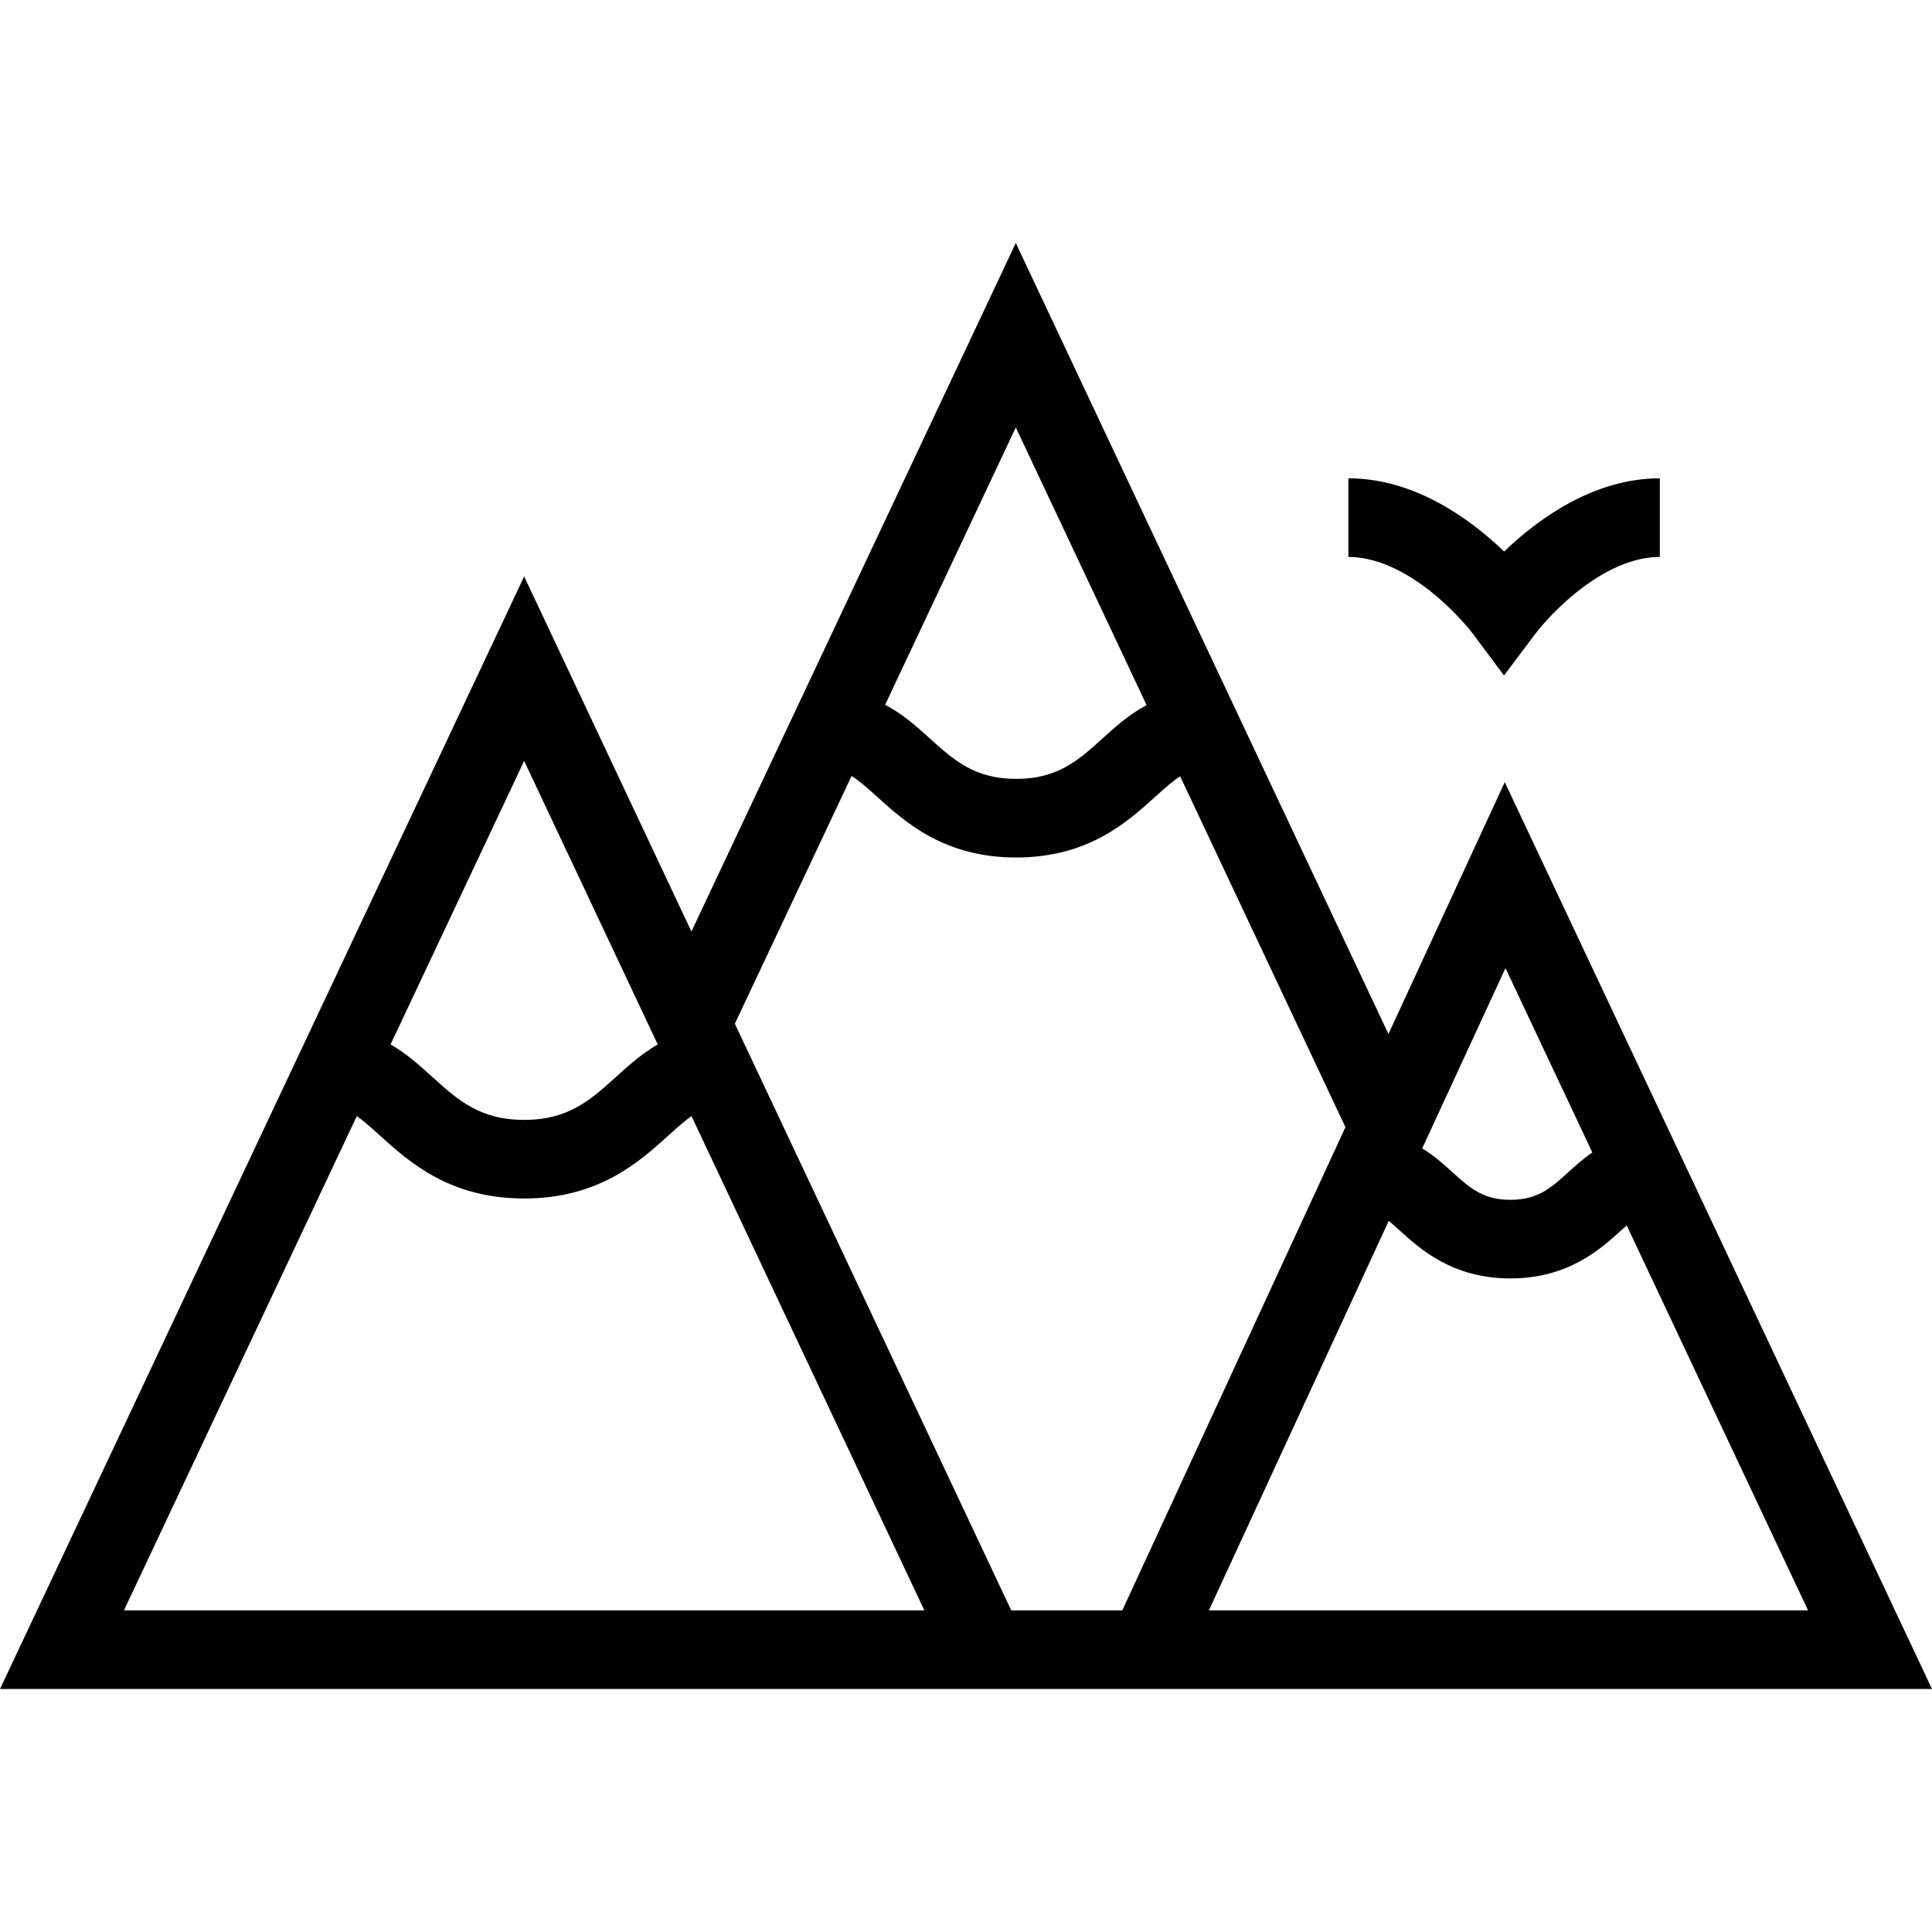 <?xml version="1.0" encoding="iso-8859-1"?>
<!-- Uploaded to: SVG Repo, www.svgrepo.com, Generator: SVG Repo Mixer Tools -->
<!DOCTYPE svg PUBLIC "-//W3C//DTD SVG 1.1//EN" "http://www.w3.org/Graphics/SVG/1.1/DTD/svg11.dtd">
<svg fill="#000000" height="800px" width="800px" version="1.1" id="Capa_1" xmlns="http://www.w3.org/2000/svg" xmlns:xlink="http://www.w3.org/1999/xlink" 
	 viewBox="0 0 491.531 491.531" xml:space="preserve">
<g>
	<path d="M382.835,198.989l-29.591,64.08L258.434,61.824l-82.526,175.163l-42.555-90.327L0,429.707h491.531L382.835,198.989z
		 M383.017,246.302l22.093,46.895c-2.268,1.565-4.233,3.337-6.025,4.958c-4.551,4.118-7.838,7.094-14.821,7.094
		s-10.271-2.976-14.822-7.094c-2.196-1.987-4.653-4.2-7.61-5.979L383.017,246.302z M291.715,179.395
		c-4.421,2.333-8.011,5.575-11.171,8.436c-6.124,5.542-11.412,10.329-22.014,10.329s-15.891-4.787-22.014-10.329
		c-3.197-2.895-6.833-6.182-11.326-8.521l33.243-70.559L291.715,179.395z M167.337,265.721c-4.044,2.321-7.434,5.382-10.606,8.253
		c-6.487,5.871-12.089,10.941-23.378,10.941s-16.891-5.07-23.378-10.941c-3.172-2.871-6.563-5.933-10.607-8.253l33.985-72.133
		L167.337,265.721z M31.531,409.707l59.246-125.751c1.641,1.146,3.465,2.753,5.777,4.846c7.513,6.8,17.803,16.113,36.799,16.113
		s29.286-9.313,36.799-16.113c2.311-2.092,4.135-3.698,5.776-4.845l59.243,125.75H31.531z M257.279,409.707l-70.318-149.256
		l29.694-63.026c1.693,1.019,3.655,2.713,6.439,5.232c7.227,6.542,17.125,15.502,35.436,15.502s28.208-8.96,35.436-15.502
		c2.702-2.446,4.629-4.111,6.288-5.139l42.047,89.249l-56.771,122.939H257.279z M353.317,310.617
		c0.755,0.621,1.631,1.395,2.705,2.366c5.396,4.885,13.553,12.266,28.242,12.266s22.845-7.381,28.242-12.266
		c0.493-0.446,0.935-0.841,1.355-1.212L460,409.707H307.559L353.317,310.617z"/>
	<path d="M374.643,161.131l7.998,10.723l8.041-10.701c0.039-0.052,3.971-5.246,10.171-10.277c5.166-4.19,13.077-9.187,21.437-9.187
		v-20c-17.029,0-31.258,10.577-39.62,18.625c-8.361-8.048-22.59-18.625-39.619-18.625v20c8.36,0,16.271,4.996,21.437,9.187
		C370.688,155.906,374.62,161.101,374.643,161.131z"/>
</g>
</svg>
